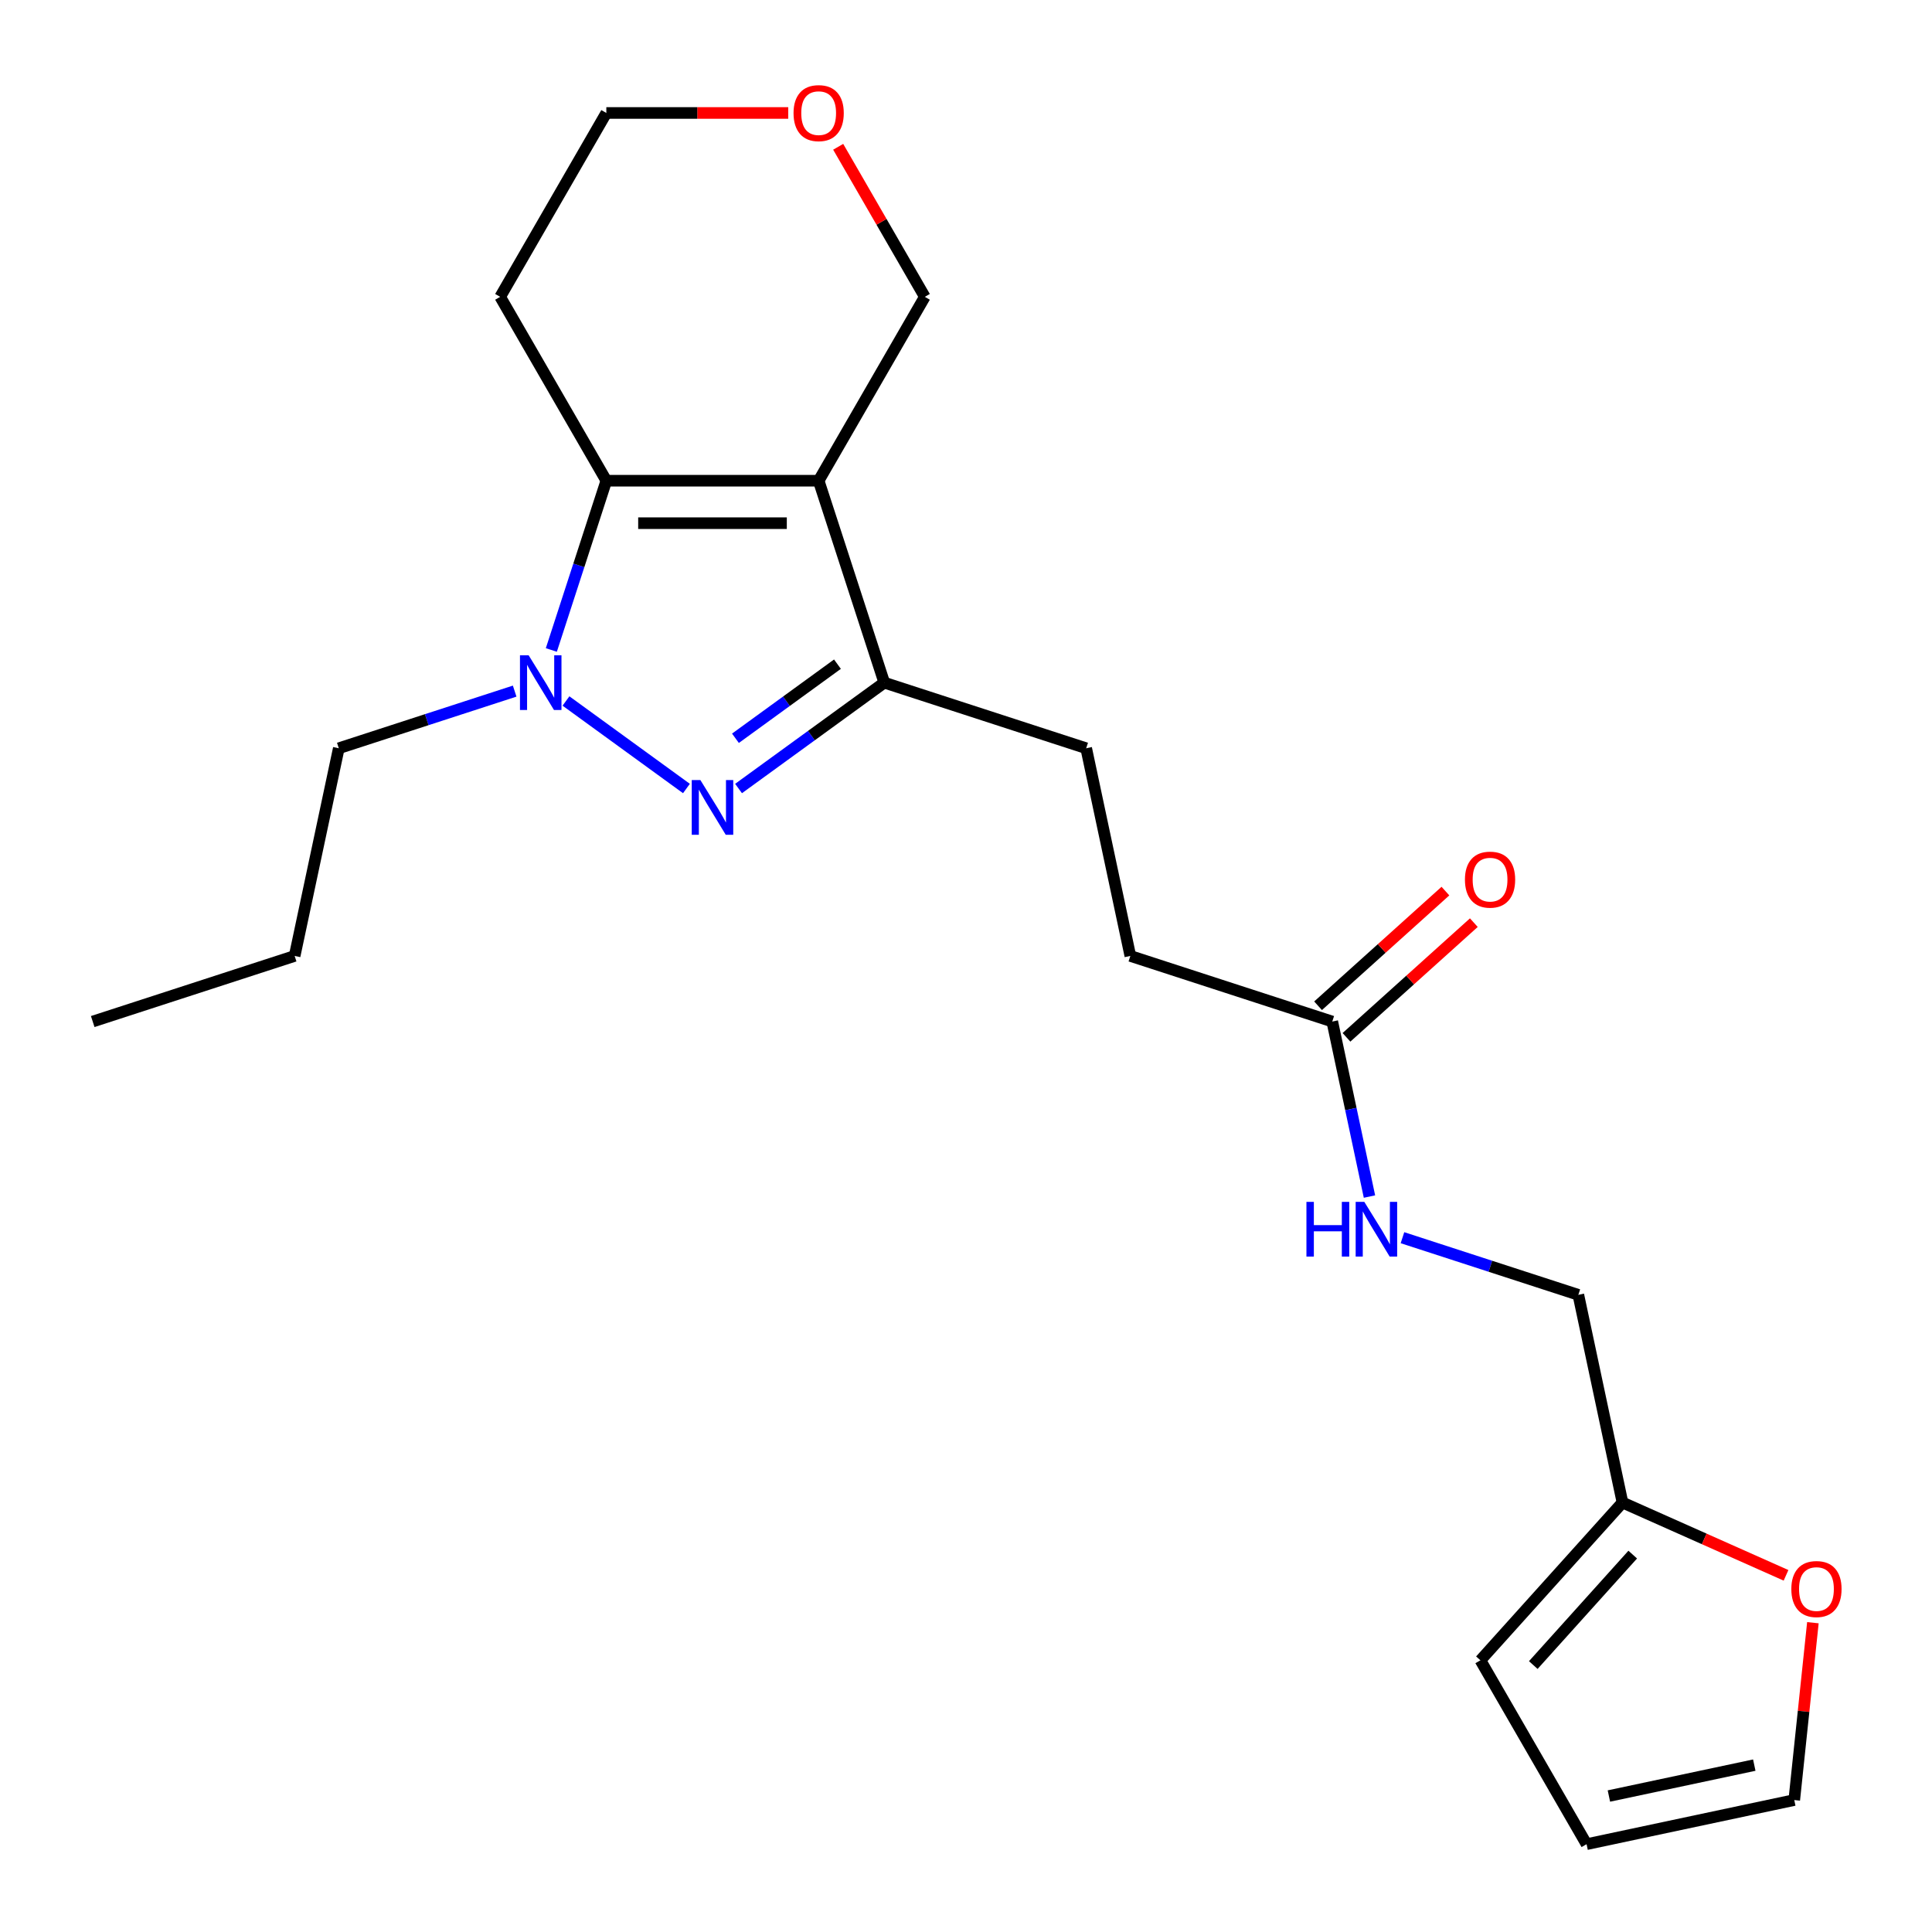 <?xml version='1.0' encoding='iso-8859-1'?>
<svg version='1.1' baseProfile='full'
              xmlns='http://www.w3.org/2000/svg'
                      xmlns:rdkit='http://www.rdkit.org/xml'
                      xmlns:xlink='http://www.w3.org/1999/xlink'
                  xml:space='preserve'
width='1000px' height='1000px' viewBox='0 0 1000 1000'>
<!-- END OF HEADER -->
<rect style='opacity:1.0;fill:#FFFFFF;stroke:none' width='1000' height='1000' x='0' y='0'> </rect>
<path class='bond-2' d='M 423.735,248.817 L 313.838,248.817' style='fill:none;fill-rule:evenodd;stroke:#000000;stroke-width:6px;stroke-linecap:butt;stroke-linejoin:miter;stroke-opacity:1' />
<path class='bond-2' d='M 407.25,270.797 L 330.322,270.797' style='fill:none;fill-rule:evenodd;stroke:#000000;stroke-width:6px;stroke-linecap:butt;stroke-linejoin:miter;stroke-opacity:1' />
<path class='bond-3' d='M 423.735,248.817 L 457.695,353.336' style='fill:none;fill-rule:evenodd;stroke:#000000;stroke-width:6px;stroke-linecap:butt;stroke-linejoin:miter;stroke-opacity:1' />
<path class='bond-13' d='M 423.735,248.817 L 478.683,153.644' style='fill:none;fill-rule:evenodd;stroke:#000000;stroke-width:6px;stroke-linecap:butt;stroke-linejoin:miter;stroke-opacity:1' />
<path class='bond-0' d='M 382.274,408.132 L 419.984,380.734' style='fill:none;fill-rule:evenodd;stroke:#0000FF;stroke-width:6px;stroke-linecap:butt;stroke-linejoin:miter;stroke-opacity:1' />
<path class='bond-0' d='M 419.984,380.734 L 457.695,353.336' style='fill:none;fill-rule:evenodd;stroke:#000000;stroke-width:6px;stroke-linecap:butt;stroke-linejoin:miter;stroke-opacity:1' />
<path class='bond-0' d='M 380.668,382.131 L 407.065,362.952' style='fill:none;fill-rule:evenodd;stroke:#0000FF;stroke-width:6px;stroke-linecap:butt;stroke-linejoin:miter;stroke-opacity:1' />
<path class='bond-0' d='M 407.065,362.952 L 433.462,343.773' style='fill:none;fill-rule:evenodd;stroke:#000000;stroke-width:6px;stroke-linecap:butt;stroke-linejoin:miter;stroke-opacity:1' />
<path class='bond-22' d='M 355.299,408.132 L 292.948,362.832' style='fill:none;fill-rule:evenodd;stroke:#0000FF;stroke-width:6px;stroke-linecap:butt;stroke-linejoin:miter;stroke-opacity:1' />
<path class='bond-1' d='M 285.371,336.428 L 299.604,292.623' style='fill:none;fill-rule:evenodd;stroke:#0000FF;stroke-width:6px;stroke-linecap:butt;stroke-linejoin:miter;stroke-opacity:1' />
<path class='bond-1' d='M 299.604,292.623 L 313.838,248.817' style='fill:none;fill-rule:evenodd;stroke:#000000;stroke-width:6px;stroke-linecap:butt;stroke-linejoin:miter;stroke-opacity:1' />
<path class='bond-18' d='M 266.39,357.718 L 220.875,372.507' style='fill:none;fill-rule:evenodd;stroke:#0000FF;stroke-width:6px;stroke-linecap:butt;stroke-linejoin:miter;stroke-opacity:1' />
<path class='bond-18' d='M 220.875,372.507 L 175.359,387.296' style='fill:none;fill-rule:evenodd;stroke:#000000;stroke-width:6px;stroke-linecap:butt;stroke-linejoin:miter;stroke-opacity:1' />
<path class='bond-14' d='M 313.838,248.817 L 258.889,153.644' style='fill:none;fill-rule:evenodd;stroke:#000000;stroke-width:6px;stroke-linecap:butt;stroke-linejoin:miter;stroke-opacity:1' />
<path class='bond-7' d='M 457.695,353.336 L 562.213,387.296' style='fill:none;fill-rule:evenodd;stroke:#000000;stroke-width:6px;stroke-linecap:butt;stroke-linejoin:miter;stroke-opacity:1' />
<path class='bond-4' d='M 689.58,528.751 L 585.062,494.791' style='fill:none;fill-rule:evenodd;stroke:#000000;stroke-width:6px;stroke-linecap:butt;stroke-linejoin:miter;stroke-opacity:1' />
<path class='bond-8' d='M 689.58,528.751 L 699.208,574.045' style='fill:none;fill-rule:evenodd;stroke:#000000;stroke-width:6px;stroke-linecap:butt;stroke-linejoin:miter;stroke-opacity:1' />
<path class='bond-8' d='M 699.208,574.045 L 708.835,619.339' style='fill:none;fill-rule:evenodd;stroke:#0000FF;stroke-width:6px;stroke-linecap:butt;stroke-linejoin:miter;stroke-opacity:1' />
<path class='bond-12' d='M 696.934,536.918 L 729.895,507.24' style='fill:none;fill-rule:evenodd;stroke:#000000;stroke-width:6px;stroke-linecap:butt;stroke-linejoin:miter;stroke-opacity:1' />
<path class='bond-12' d='M 729.895,507.24 L 762.856,477.562' style='fill:none;fill-rule:evenodd;stroke:#FF0000;stroke-width:6px;stroke-linecap:butt;stroke-linejoin:miter;stroke-opacity:1' />
<path class='bond-12' d='M 682.227,520.584 L 715.188,490.906' style='fill:none;fill-rule:evenodd;stroke:#000000;stroke-width:6px;stroke-linecap:butt;stroke-linejoin:miter;stroke-opacity:1' />
<path class='bond-12' d='M 715.188,490.906 L 748.149,461.228' style='fill:none;fill-rule:evenodd;stroke:#FF0000;stroke-width:6px;stroke-linecap:butt;stroke-linejoin:miter;stroke-opacity:1' />
<path class='bond-5' d='M 839.796,777.702 L 816.947,670.207' style='fill:none;fill-rule:evenodd;stroke:#000000;stroke-width:6px;stroke-linecap:butt;stroke-linejoin:miter;stroke-opacity:1' />
<path class='bond-6' d='M 839.796,777.702 L 882.12,796.546' style='fill:none;fill-rule:evenodd;stroke:#000000;stroke-width:6px;stroke-linecap:butt;stroke-linejoin:miter;stroke-opacity:1' />
<path class='bond-6' d='M 882.12,796.546 L 924.445,815.39' style='fill:none;fill-rule:evenodd;stroke:#FF0000;stroke-width:6px;stroke-linecap:butt;stroke-linejoin:miter;stroke-opacity:1' />
<path class='bond-9' d='M 839.796,777.702 L 766.261,859.372' style='fill:none;fill-rule:evenodd;stroke:#000000;stroke-width:6px;stroke-linecap:butt;stroke-linejoin:miter;stroke-opacity:1' />
<path class='bond-9' d='M 845.1,804.66 L 793.625,861.829' style='fill:none;fill-rule:evenodd;stroke:#000000;stroke-width:6px;stroke-linecap:butt;stroke-linejoin:miter;stroke-opacity:1' />
<path class='bond-10' d='M 938.352,839.909 L 933.528,885.803' style='fill:none;fill-rule:evenodd;stroke:#FF0000;stroke-width:6px;stroke-linecap:butt;stroke-linejoin:miter;stroke-opacity:1' />
<path class='bond-10' d='M 933.528,885.803 L 928.705,931.697' style='fill:none;fill-rule:evenodd;stroke:#000000;stroke-width:6px;stroke-linecap:butt;stroke-linejoin:miter;stroke-opacity:1' />
<path class='bond-17' d='M 562.213,387.296 L 585.062,494.791' style='fill:none;fill-rule:evenodd;stroke:#000000;stroke-width:6px;stroke-linecap:butt;stroke-linejoin:miter;stroke-opacity:1' />
<path class='bond-16' d='M 725.916,640.629 L 771.432,655.418' style='fill:none;fill-rule:evenodd;stroke:#0000FF;stroke-width:6px;stroke-linecap:butt;stroke-linejoin:miter;stroke-opacity:1' />
<path class='bond-16' d='M 771.432,655.418 L 816.947,670.207' style='fill:none;fill-rule:evenodd;stroke:#000000;stroke-width:6px;stroke-linecap:butt;stroke-linejoin:miter;stroke-opacity:1' />
<path class='bond-11' d='M 766.261,859.372 L 821.209,954.545' style='fill:none;fill-rule:evenodd;stroke:#000000;stroke-width:6px;stroke-linecap:butt;stroke-linejoin:miter;stroke-opacity:1' />
<path class='bond-24' d='M 928.705,931.697 L 821.209,954.545' style='fill:none;fill-rule:evenodd;stroke:#000000;stroke-width:6px;stroke-linecap:butt;stroke-linejoin:miter;stroke-opacity:1' />
<path class='bond-24' d='M 908.011,913.625 L 832.764,929.619' style='fill:none;fill-rule:evenodd;stroke:#000000;stroke-width:6px;stroke-linecap:butt;stroke-linejoin:miter;stroke-opacity:1' />
<path class='bond-15' d='M 478.683,153.644 L 456.263,114.811' style='fill:none;fill-rule:evenodd;stroke:#000000;stroke-width:6px;stroke-linecap:butt;stroke-linejoin:miter;stroke-opacity:1' />
<path class='bond-15' d='M 456.263,114.811 L 433.843,75.978' style='fill:none;fill-rule:evenodd;stroke:#FF0000;stroke-width:6px;stroke-linecap:butt;stroke-linejoin:miter;stroke-opacity:1' />
<path class='bond-23' d='M 258.889,153.644 L 313.838,58.47' style='fill:none;fill-rule:evenodd;stroke:#000000;stroke-width:6px;stroke-linecap:butt;stroke-linejoin:miter;stroke-opacity:1' />
<path class='bond-19' d='M 407.987,58.47 L 360.912,58.47' style='fill:none;fill-rule:evenodd;stroke:#FF0000;stroke-width:6px;stroke-linecap:butt;stroke-linejoin:miter;stroke-opacity:1' />
<path class='bond-19' d='M 360.912,58.47 L 313.838,58.47' style='fill:none;fill-rule:evenodd;stroke:#000000;stroke-width:6px;stroke-linecap:butt;stroke-linejoin:miter;stroke-opacity:1' />
<path class='bond-20' d='M 175.359,387.296 L 152.51,494.791' style='fill:none;fill-rule:evenodd;stroke:#000000;stroke-width:6px;stroke-linecap:butt;stroke-linejoin:miter;stroke-opacity:1' />
<path class='bond-21' d='M 152.51,494.791 L 47.992,528.751' style='fill:none;fill-rule:evenodd;stroke:#000000;stroke-width:6px;stroke-linecap:butt;stroke-linejoin:miter;stroke-opacity:1' />
<path  class='atom-1' d='M 362.526 403.772
L 371.806 418.772
Q 372.726 420.252, 374.206 422.932
Q 375.686 425.612, 375.766 425.772
L 375.766 403.772
L 379.526 403.772
L 379.526 432.092
L 375.646 432.092
L 365.686 415.692
Q 364.526 413.772, 363.286 411.572
Q 362.086 409.372, 361.726 408.692
L 361.726 432.092
L 358.046 432.092
L 358.046 403.772
L 362.526 403.772
' fill='#0000FF'/>
<path  class='atom-2' d='M 273.618 339.176
L 282.898 354.176
Q 283.818 355.656, 285.298 358.336
Q 286.778 361.016, 286.858 361.176
L 286.858 339.176
L 290.618 339.176
L 290.618 367.496
L 286.738 367.496
L 276.778 351.096
Q 275.618 349.176, 274.378 346.976
Q 273.178 344.776, 272.818 344.096
L 272.818 367.496
L 269.138 367.496
L 269.138 339.176
L 273.618 339.176
' fill='#0000FF'/>
<path  class='atom-7' d='M 927.192 822.482
Q 927.192 815.682, 930.552 811.882
Q 933.912 808.082, 940.192 808.082
Q 946.472 808.082, 949.832 811.882
Q 953.192 815.682, 953.192 822.482
Q 953.192 829.362, 949.792 833.282
Q 946.392 837.162, 940.192 837.162
Q 933.952 837.162, 930.552 833.282
Q 927.192 829.402, 927.192 822.482
M 940.192 833.962
Q 944.512 833.962, 946.832 831.082
Q 949.192 828.162, 949.192 822.482
Q 949.192 816.922, 946.832 814.122
Q 944.512 811.282, 940.192 811.282
Q 935.872 811.282, 933.512 814.082
Q 931.192 816.882, 931.192 822.482
Q 931.192 828.202, 933.512 831.082
Q 935.872 833.962, 940.192 833.962
' fill='#FF0000'/>
<path  class='atom-9' d='M 676.209 622.087
L 680.049 622.087
L 680.049 634.127
L 694.529 634.127
L 694.529 622.087
L 698.369 622.087
L 698.369 650.407
L 694.529 650.407
L 694.529 637.327
L 680.049 637.327
L 680.049 650.407
L 676.209 650.407
L 676.209 622.087
' fill='#0000FF'/>
<path  class='atom-9' d='M 706.169 622.087
L 715.449 637.087
Q 716.369 638.567, 717.849 641.247
Q 719.329 643.927, 719.409 644.087
L 719.409 622.087
L 723.169 622.087
L 723.169 650.407
L 719.289 650.407
L 709.329 634.007
Q 708.169 632.087, 706.929 629.887
Q 705.729 627.687, 705.369 627.007
L 705.369 650.407
L 701.689 650.407
L 701.689 622.087
L 706.169 622.087
' fill='#0000FF'/>
<path  class='atom-13' d='M 758.25 455.296
Q 758.25 448.496, 761.61 444.696
Q 764.97 440.896, 771.25 440.896
Q 777.53 440.896, 780.89 444.696
Q 784.25 448.496, 784.25 455.296
Q 784.25 462.176, 780.85 466.096
Q 777.45 469.976, 771.25 469.976
Q 765.01 469.976, 761.61 466.096
Q 758.25 462.216, 758.25 455.296
M 771.25 466.776
Q 775.57 466.776, 777.89 463.896
Q 780.25 460.976, 780.25 455.296
Q 780.25 449.736, 777.89 446.936
Q 775.57 444.096, 771.25 444.096
Q 766.93 444.096, 764.57 446.896
Q 762.25 449.696, 762.25 455.296
Q 762.25 461.016, 764.57 463.896
Q 766.93 466.776, 771.25 466.776
' fill='#FF0000'/>
<path  class='atom-16' d='M 410.735 58.55
Q 410.735 51.75, 414.095 47.95
Q 417.455 44.15, 423.735 44.15
Q 430.015 44.15, 433.375 47.95
Q 436.735 51.75, 436.735 58.55
Q 436.735 65.43, 433.335 69.35
Q 429.935 73.23, 423.735 73.23
Q 417.495 73.23, 414.095 69.35
Q 410.735 65.47, 410.735 58.55
M 423.735 70.03
Q 428.055 70.03, 430.375 67.15
Q 432.735 64.23, 432.735 58.55
Q 432.735 52.99, 430.375 50.19
Q 428.055 47.35, 423.735 47.35
Q 419.415 47.35, 417.055 50.15
Q 414.735 52.95, 414.735 58.55
Q 414.735 64.27, 417.055 67.15
Q 419.415 70.03, 423.735 70.03
' fill='#FF0000'/>
</svg>

